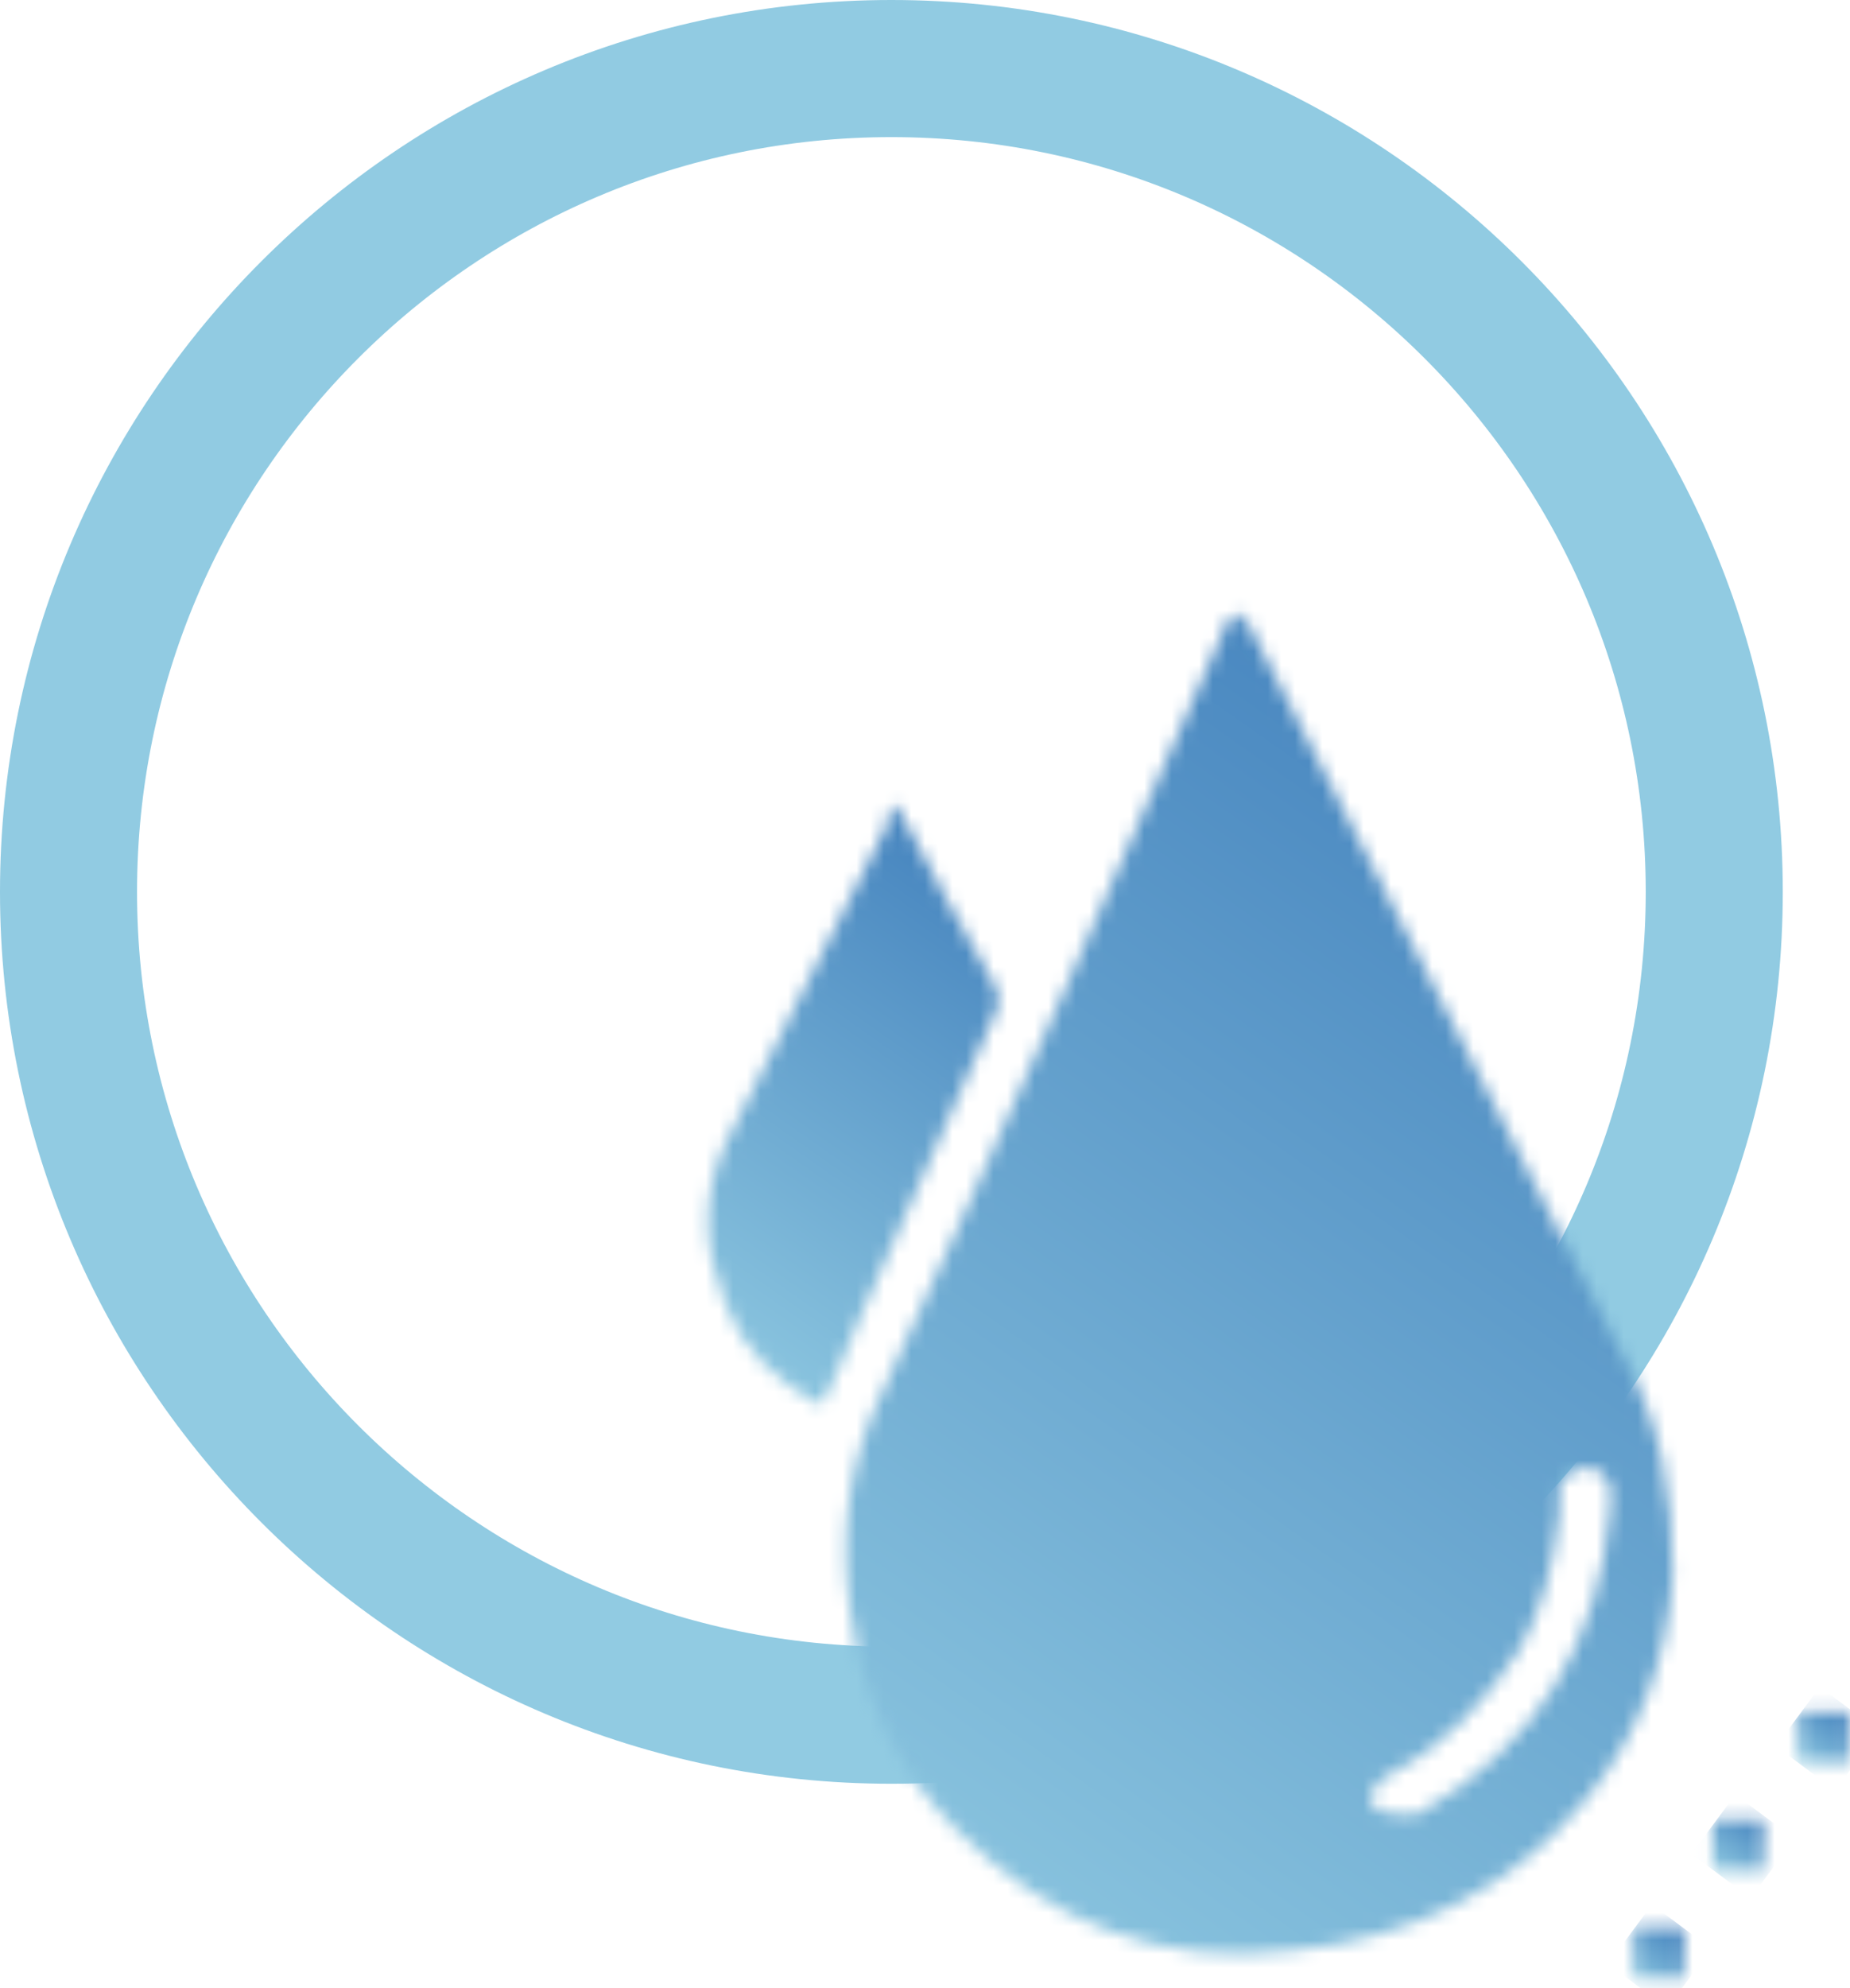 <?xml version="1.0" encoding="UTF-8"?>
<svg xmlns="http://www.w3.org/2000/svg" width="135" height="145" viewBox="0 0 135 145" fill="none">
  <path d="M65.047 125.094C98.177 125.094 125.094 98.177 125.094 65.047C125.094 31.918 98.177 5 65.047 5C31.918 5 5 31.918 5 65.047C5 98.177 31.918 125.094 65.047 125.094Z" stroke="#91CBE2" stroke-width="10"></path>
  <mask id="mask0_9_149" style="mask-type:luminance" maskUnits="userSpaceOnUse" x="119" y="140" width="4" height="5">
    <path d="M122.901 140.598H119.174V144.325H122.901V140.598Z" fill="white"></path>
  </mask>
  <g mask="url(#mask0_9_149)">
    <path d="M120.552 138.911L117.342 143.233L121.664 146.443L124.874 142.121L120.552 138.911Z" fill="url(#paint0_linear_9_149)"></path>
  </g>
  <mask id="mask1_9_149" style="mask-type:luminance" maskUnits="userSpaceOnUse" x="61" y="44" width="62" height="99">
    <path d="M100.125 132.315C99.711 131.073 100.125 130.245 101.367 129.416C105.508 127.346 108.407 124.033 110.892 120.306C112.548 117.407 113.376 114.094 113.791 110.367C113.791 109.953 113.791 109.539 113.791 108.711C113.791 107.882 114.619 107.054 115.861 107.054C116.689 107.054 117.518 107.882 117.518 108.711C117.518 109.125 117.518 109.539 117.518 109.953C116.689 119.892 112.134 127.346 103.438 132.315C103.024 132.315 102.609 132.315 102.195 132.315C101.367 132.315 100.953 132.315 100.539 131.487M89.772 44.937C81.489 63.572 73.207 82.621 64.511 101.256C62.026 106.226 61.198 111.609 62.026 117.407C62.854 123.619 65.339 129.002 69.894 133.558C76.52 140.184 84.802 143.496 94.327 142.254C103.024 141.426 110.478 137.699 115.861 131.073C119.588 126.518 121.659 121.134 122.073 114.922C122.073 109.125 121.245 103.741 118.346 98.772C109.235 80.965 100.125 63.158 91.014 45.351C91.014 45.351 91.014 44.937 90.6 44.522C90.6 44.522 90.6 45.351 90.186 45.351" fill="white"></path>
  </mask>
  <g mask="url(#mask1_9_149)">
    <path d="M85.134 19L16 112.089L102.772 176.532L171.906 83.443L85.134 19Z" fill="url(#paint1_linear_9_149)"></path>
  </g>
  <mask id="mask2_9_149" style="mask-type:luminance" maskUnits="userSpaceOnUse" x="51" y="58" width="22" height="45">
    <path d="M64.925 59.845C60.784 67.713 57.056 75.581 52.915 83.449C51.259 87.177 51.259 90.903 52.915 95.045C54.158 98.358 56.642 100.842 59.955 102.499C60.784 100.428 62.026 98.358 62.854 95.873C66.167 88.419 69.48 80.965 72.793 73.511C72.793 73.511 72.793 72.682 72.793 72.268C70.308 67.713 67.824 63.572 65.339 58.602C65.339 59.017 64.925 59.431 64.511 59.845" fill="white"></path>
  </mask>
  <g mask="url(#mask2_9_149)">
    <path d="M59.257 47.968L30.369 86.866L65.61 113.038L94.498 74.14L59.257 47.968Z" fill="url(#paint2_linear_9_149)"></path>
  </g>
  <mask id="mask3_9_149" style="mask-type:luminance" maskUnits="userSpaceOnUse" x="131" y="124" width="4" height="5">
    <path d="M134.911 124.861H131.184V128.588H134.911V124.861Z" fill="white"></path>
  </mask>
  <g mask="url(#mask3_9_149)">
    <path d="M132.804 123.033L129.594 127.355L133.916 130.565L137.126 126.243L132.804 123.033Z" fill="url(#paint3_linear_9_149)"></path>
  </g>
  <mask id="mask4_9_149" style="mask-type:luminance" maskUnits="userSpaceOnUse" x="124" y="132" width="5" height="5">
    <path d="M128.699 132.729H124.972V136.456H128.699V132.729Z" fill="white"></path>
  </mask>
  <g mask="url(#mask4_9_149)">
    <path d="M126.635 130.889L123.425 135.211L127.747 138.421L130.957 134.099L126.635 130.889Z" fill="url(#paint4_linear_9_149)"></path>
  </g>
  <defs>
    <linearGradient id="paint0_linear_9_149" x1="119.537" y1="144.863" x2="122.646" y2="140.467" gradientUnits="userSpaceOnUse">
      <stop stop-color="#91CBE2"></stop>
      <stop offset="1" stop-color="#3E7DBB"></stop>
    </linearGradient>
    <linearGradient id="paint1_linear_9_149" x1="60.069" y1="144.818" x2="126.865" y2="50.029" gradientUnits="userSpaceOnUse">
      <stop stop-color="#91CBE2"></stop>
      <stop offset="1" stop-color="#3E7DBB"></stop>
    </linearGradient>
    <linearGradient id="paint2_linear_9_149" x1="48.267" y1="100.158" x2="76.149" y2="60.531" gradientUnits="userSpaceOnUse">
      <stop stop-color="#91CBE2"></stop>
      <stop offset="1" stop-color="#3E7DBB"></stop>
    </linearGradient>
    <linearGradient id="paint3_linear_9_149" x1="131.789" y1="128.985" x2="134.898" y2="124.589" gradientUnits="userSpaceOnUse">
      <stop stop-color="#91CBE2"></stop>
      <stop offset="1" stop-color="#3E7DBB"></stop>
    </linearGradient>
    <linearGradient id="paint4_linear_9_149" x1="125.62" y1="136.842" x2="128.729" y2="132.446" gradientUnits="userSpaceOnUse">
      <stop stop-color="#91CBE2"></stop>
      <stop offset="1" stop-color="#3E7DBB"></stop>
    </linearGradient>
  </defs>
</svg>
